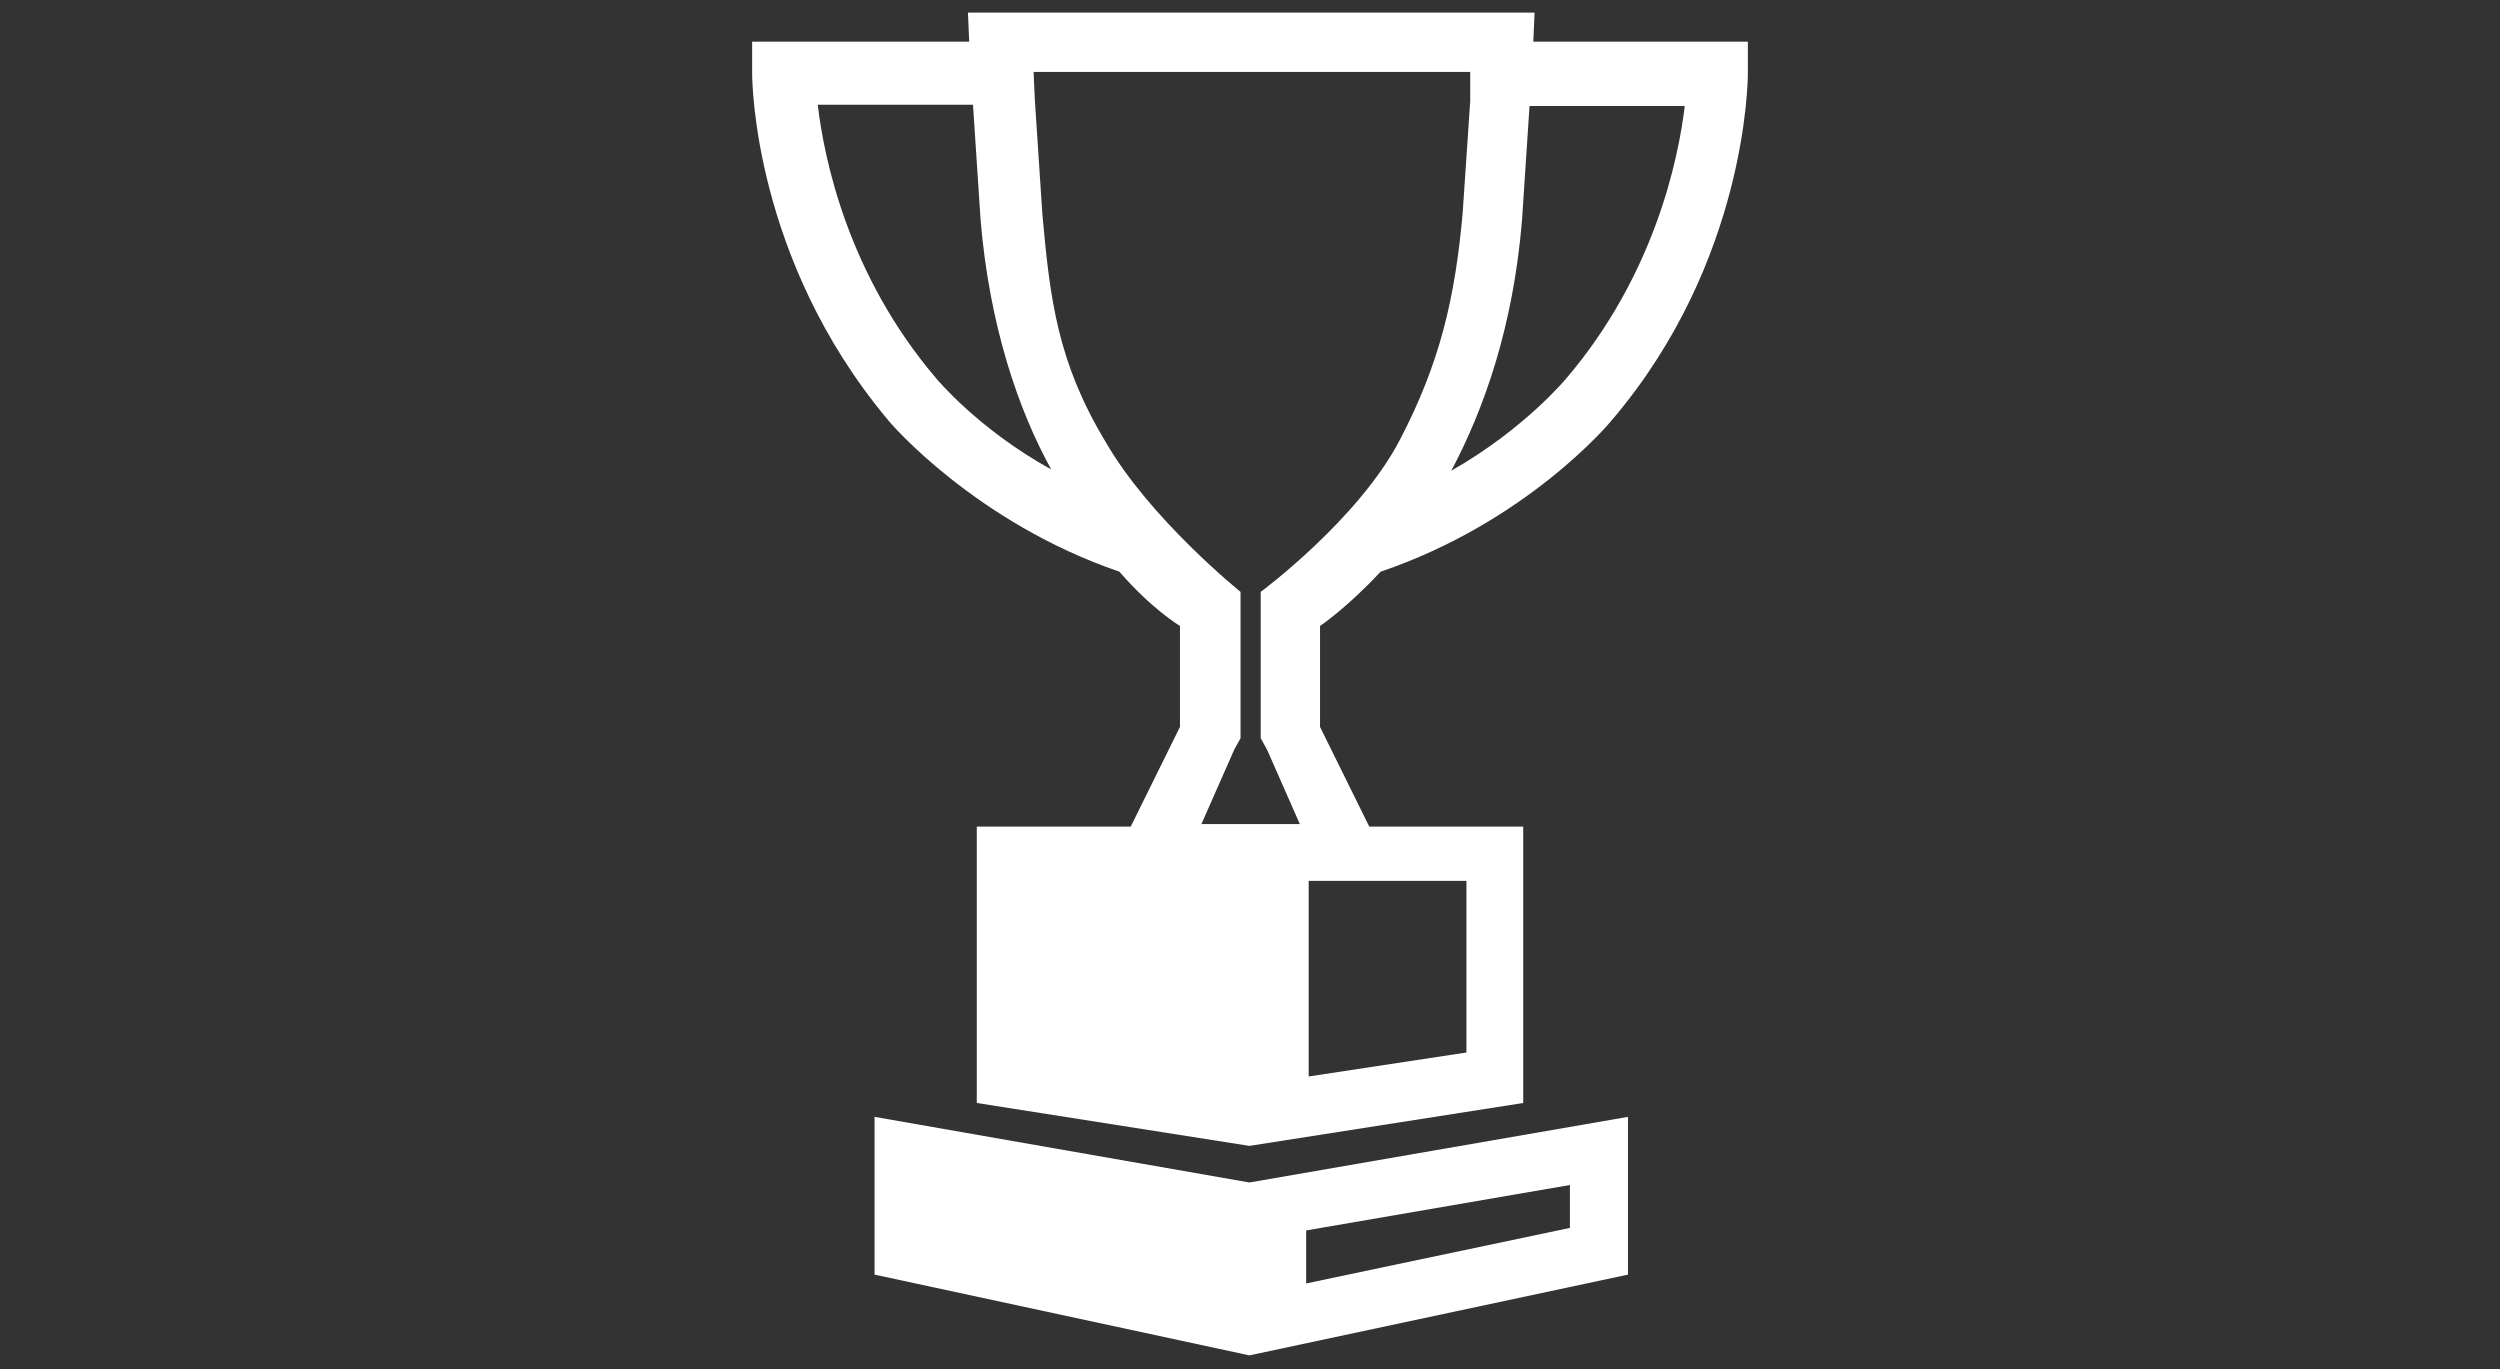 <?xml version="1.0" encoding="utf-8"?>
<!-- Generator: Adobe Illustrator 19.2.1, SVG Export Plug-In . SVG Version: 6.00 Build 0)  -->
<svg version="1.1" id="Layer_1" xmlns="http://www.w3.org/2000/svg" xmlns:xlink="http://www.w3.org/1999/xlink" x="0px" y="0px"
	 width="198.1px" height="108.5px" viewBox="0 0 198.1 108.5" style="enable-background:new 0 0 198.1 108.5;" xml:space="preserve"
	>
<rect x="0" y="0" width="198.1" height="108.5" fill="#333333" stroke="none"/>
<style type="text/css">
	.st0{fill:#FFFFFF;}
</style>
<g>
	<path class="st0" d="M121.5,3.3l0.1-2.3H99.1H76.7l0.1,2.3H59.6v2.5c0,0.6,0.1,14.7,10.7,27.4c0.2,0.3,7,8.2,18.4,12.1
		c2.6,3,4.8,4.3,4.8,4.3v8l-3.9,7.9H77.4v21.9L99,90.8l21.7-3.4V65.5h-12.2l-3.9-7.9v-8c0,0,2.1-1.4,4.8-4.3
		c11.5-3.9,18.1-11.7,18.4-12.1c10.6-12.5,10.7-26.8,10.7-27.4V3.3H121.5z M74.2,30c-7-8.2-8.9-17.4-9.4-21.7h12.3l0.6,9.1
		c0.7,8.4,3,15.1,5.6,19.8C77.5,34,74.2,30,74.2,30z M116.2,83.4l-12.5,1.9V69.8h12.5V83.4z M99.9,46.9v2.6v8v1l0.5,0.9l2.6,5.9
		h-3.9h-3.9l2.6-5.9l0.5-0.9v-1v-8v-2.6c0,0-7.2-5.8-10.7-11.9c-3.8-6.3-4.4-11.3-5-18L82,7.9l-0.1-2.2h17.3h17.3V8l0,0l-0.6,8.9
		c-0.6,6.7-1.8,11.9-5,18C107.6,41.2,99.9,46.9,99.9,46.9z M124.1,30c0,0-3.3,4-9.1,7.3c2.6-4.9,4.9-11.4,5.6-19.8l0.6-9.1h12.3
		C133,12.6,131.1,21.8,124.1,30z"/>
	<path class="st0" d="M69.3,88.5V101l29.7,6.4l30-6.4V88.5l-30,5.2L69.3,88.5z M103.5,97.5l20.9-3.6v3.4l-20.9,4.4V97.5z"/>
</g>
</svg>
